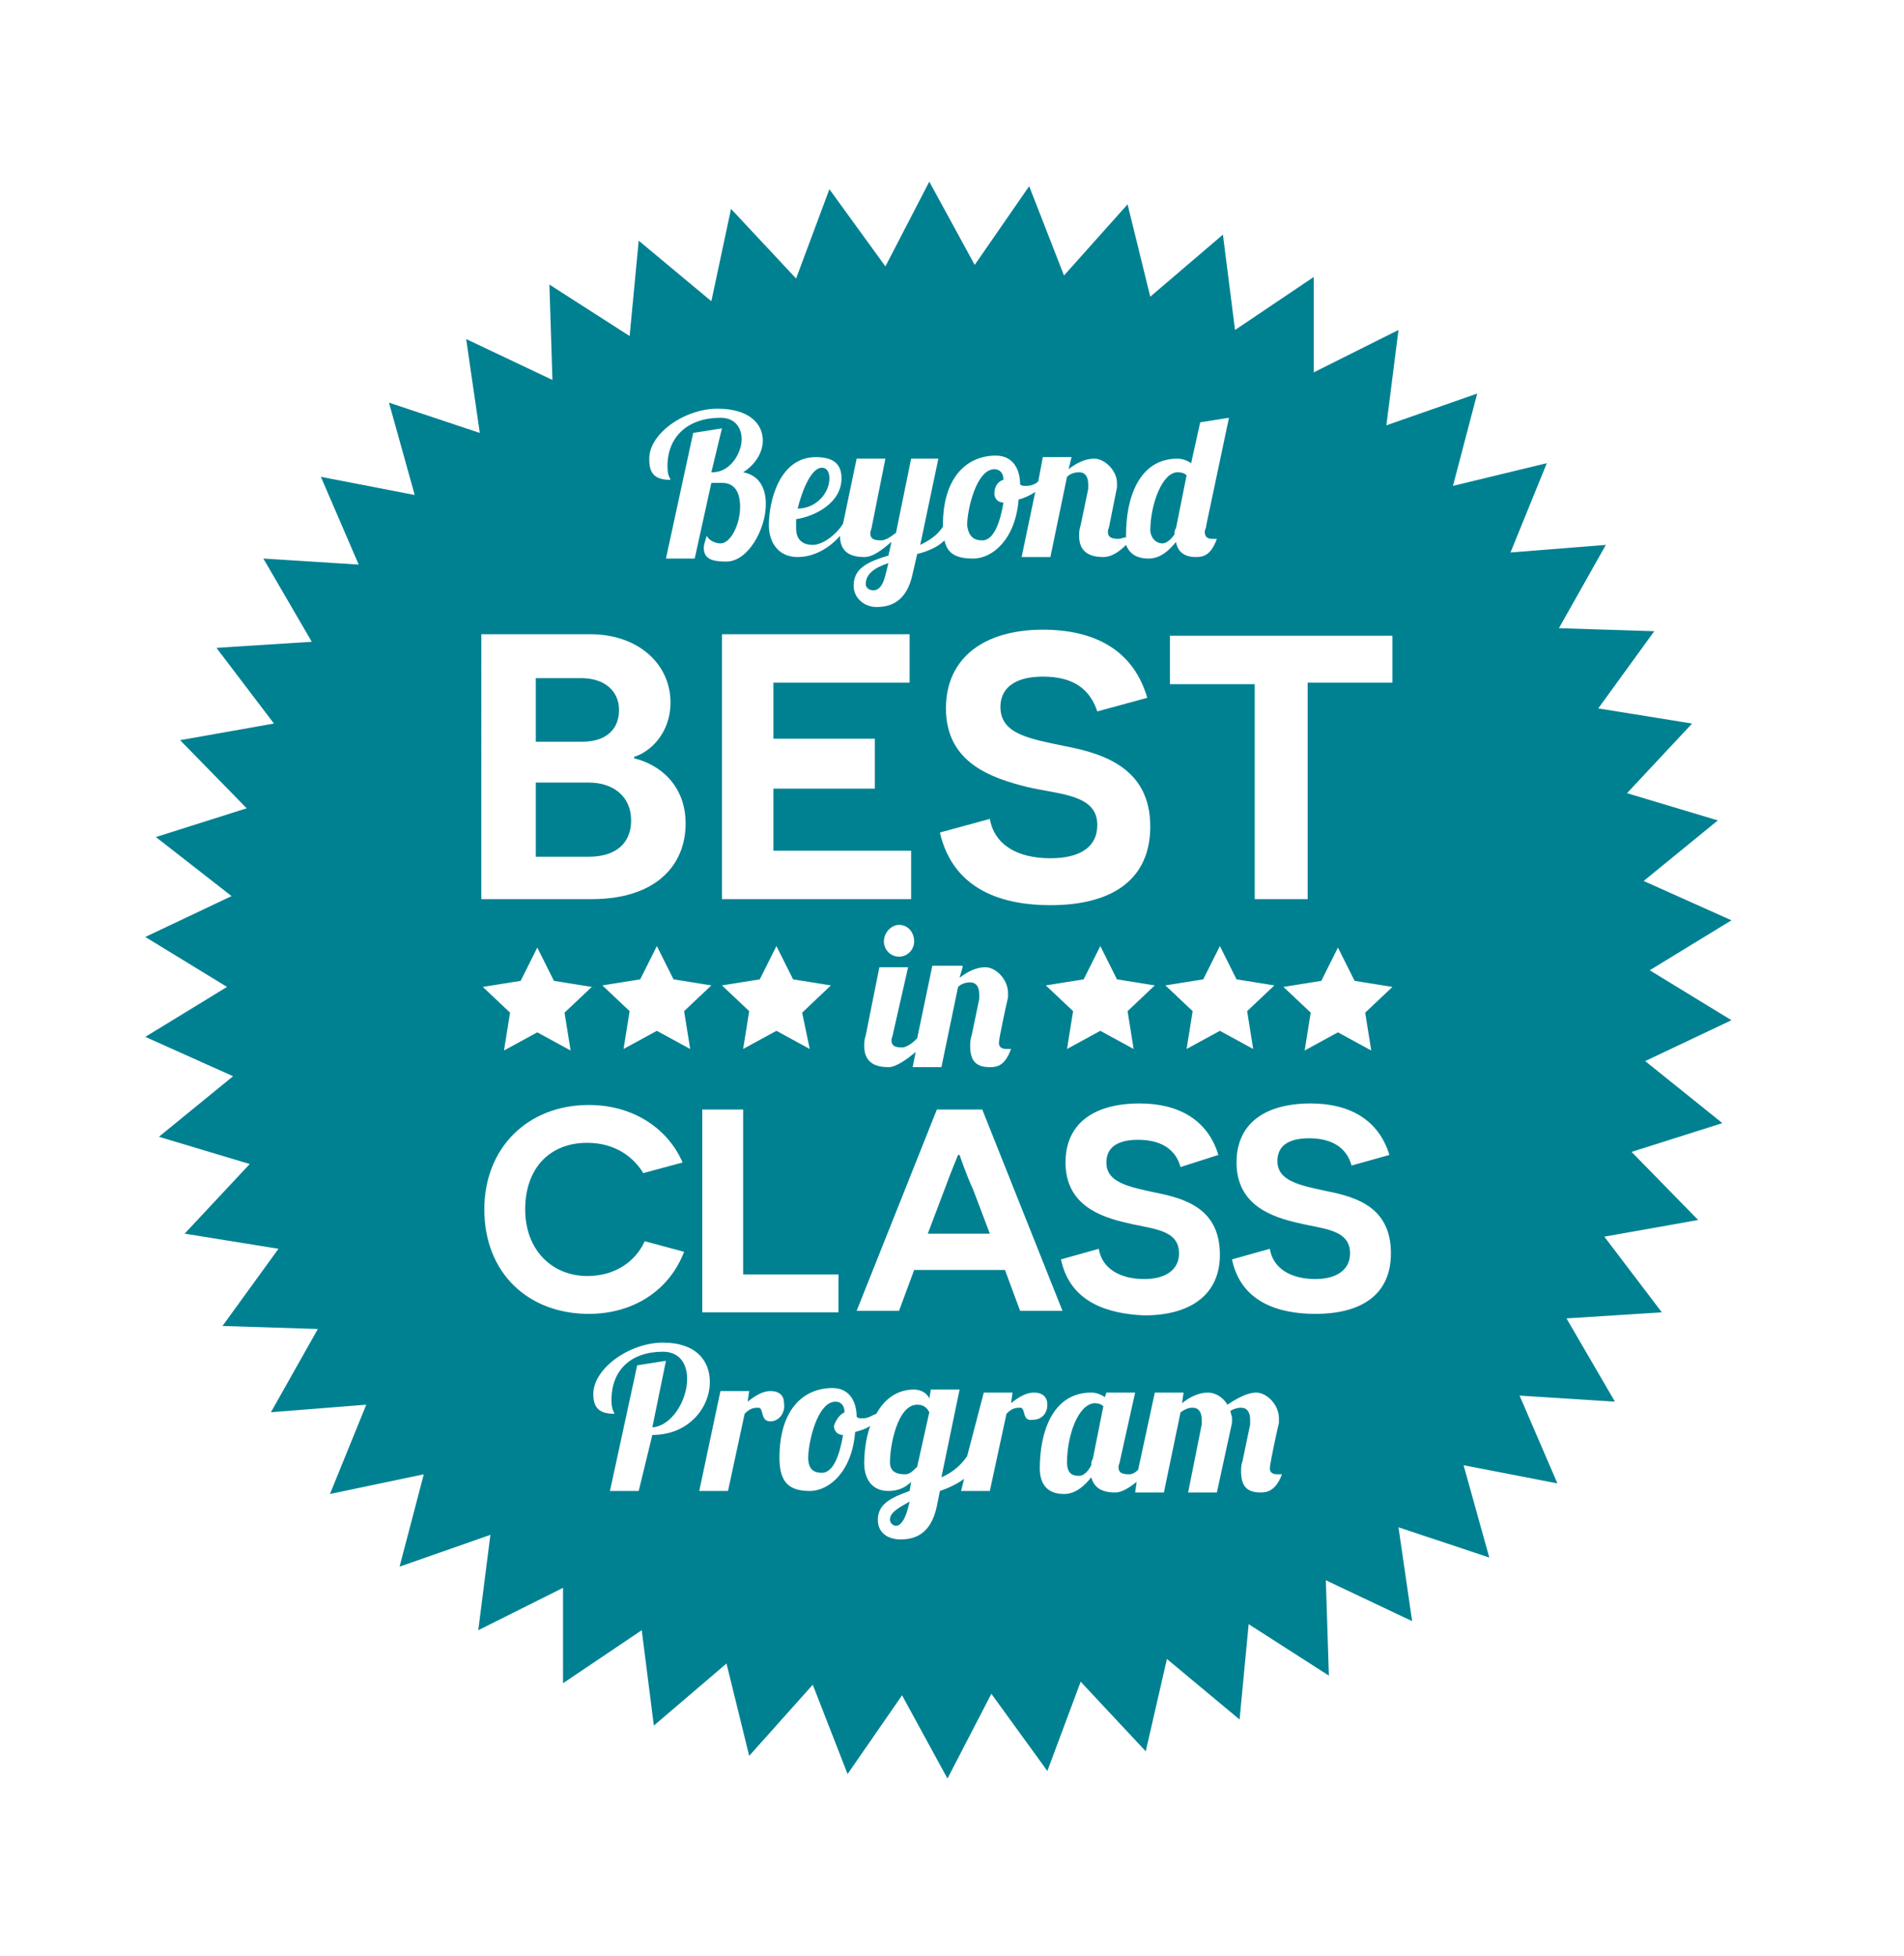 <?xml version="1.0" encoding="utf-8"?>
<!-- Generator: Adobe Illustrator 25.2.0, SVG Export Plug-In . SVG Version: 6.00 Build 0)  -->
<svg version="1.1" id="Layer_1" xmlns="http://www.w3.org/2000/svg" xmlns:xlink="http://www.w3.org/1999/xlink" x="0px" y="0px"
	 viewBox="0 0 125.8 129.2" style="enable-background:new 0 0 125.8 129.2;" xml:space="preserve">
<style type="text/css">
	.st0{fill:#008192;}
</style>
<g>
	<path class="st0" d="M55.8,93.3c0-0.4-0.2-0.7-0.6-0.7c-1.2,0-1.8,2.7-1.8,3.7c0,0.8,0.4,1,0.9,1c0.8,0,1.2-1.3,1.4-2.5
		c-0.4,0-0.6-0.3-0.6-0.6C55.2,93.9,55.4,93.5,55.8,93.3z"/>
	<path class="st0" d="M58.8,100.4c0,0.2,0.2,0.4,0.4,0.4c0.3,0,0.6-0.4,0.8-1.2l0.1-0.4C59.4,99.6,58.8,99.9,58.8,100.4z"/>
	<path class="st0" d="M60.6,92.8c-1.3,0-1.8,2.7-1.8,3.8c0,0.6,0.4,0.8,1,0.8c0.3,0,0.5-0.2,0.8-0.5l0.8-3.6
		C61.2,92.9,60.9,92.8,60.6,92.8z"/>
	<path class="st0" d="M41.7,54.2c0-1.6-1.2-2.5-2.8-2.5h-3.5v4.9h3.5C40.7,56.6,41.7,55.7,41.7,54.2z"/>
	<path class="st0" d="M54.8,31.6c0-0.3-0.1-0.7-0.5-0.7c-0.7,0-1.3,1.5-1.6,2.7C53.9,33.6,54.8,32.6,54.8,31.6z"/>
	<path class="st0" d="M40.9,46.9c0-1.2-0.9-2.1-2.5-2.1h-3V49h3.1C39.9,49,40.9,48.3,40.9,46.9z"/>
	<path class="st0" d="M64.9,35.7c0.8,0,1.2-1.3,1.4-2.5c-0.4,0-0.6-0.3-0.6-0.6c0-0.4,0.2-0.8,0.6-0.9c0-0.4-0.2-0.7-0.6-0.7
		c-1.2,0-1.8,2.7-1.8,3.7C64,35.5,64.4,35.7,64.9,35.7z"/>
	<path class="st0" d="M76.8,35.9c0.3,0,0.6-0.3,0.8-0.6c0-0.1,0-0.3,0.1-0.4l0.7-3.5c-0.2-0.2-0.5-0.2-0.6-0.2c-1,0-1.8,2.1-1.8,3.9
		C76.1,35.7,76.5,35.9,76.8,35.9z"/>
	<path class="st0" d="M64.3,78.6c-0.5-1.1-0.9-2.3-0.9-2.3h-0.1c0,0-0.5,1.2-0.9,2.3l-1.1,2.9h4.1L64.3,78.6z"/>
	<path class="st0" d="M108.7,70.1l5.7-2.7l-5.4-3.3l5.4-3.3l-5.8-2.6l4.9-4l-6-1.8l4.3-4.6l-6.2-1l3.7-5.1l-6.3-0.2l3.1-5.5
		l-6.3,0.5l2.4-5.9L96,32.1l1.6-6.1l-6,2.1l0.8-6.3l-5.6,2.8l0-6.3l-5.2,3.5l-0.8-6.3l-4.8,4.1l-1.5-6.1l-4.2,4.7l-2.3-5.9l-3.6,5.2
		l-3-5.5l-2.9,5.6l-3.7-5.1l-2.2,5.9l-4.3-4.6L47,19.9l-4.8-4l-0.6,6.3l-5.3-3.4l0.2,6.3l-5.7-2.7l0.9,6.2l-6-2l1.7,6.1l-6.2-1.2
		l2.5,5.8l-6.3-0.4l3.2,5.5l-6.3,0.4l3.8,5l-6.2,1.1l4.4,4.5l-6,1.9l5,3.9l-5.7,2.7l5.4,3.3l-5.4,3.3l5.8,2.6l-4.9,4l6,1.8l-4.3,4.6
		l6.2,1l-3.7,5.1l6.3,0.2l-3.1,5.5l6.3-0.5l-2.4,5.9l6.2-1.3l-1.6,6.1l6-2.1l-0.8,6.3l5.6-2.8l0,6.3l5.2-3.5l0.8,6.3l4.8-4.1
		l1.5,6.1l4.2-4.7l2.3,5.9l3.6-5.2l3,5.5l2.9-5.6l3.7,5.1l2.2-5.9l4.3,4.6l1.4-6.1l4.8,4l0.6-6.3l5.3,3.4l-0.2-6.3l5.7,2.7l-0.9-6.2
		l6,2l-1.7-6.1l6.2,1.2l-2.5-5.8l6.3,0.4l-3.2-5.5l6.3-0.4l-3.8-5l6.2-1.1l-4.4-4.5l6-1.9L108.7,70.1z M92,41.9v3.2h-5.6v14.3h-3.5
		V45.2h-5.6v-3.2H92z M82.8,69.3l-2.2-1.2l-2.2,1.2l0.4-2.5L77,65.1l2.5-0.4l1.1-2.2l1.1,2.2l2.5,0.4l-1.8,1.7L82.8,69.3z
		 M45.6,69.3l-2.2-1.2l-2.2,1.2l0.4-2.5l-1.8-1.7l2.5-0.4l1.1-2.2l1.1,2.2l2.5,0.4l-1.8,1.7L45.6,69.3z M46.5,73.3h2.6v10.9h6.3v2.5
		h-9V73.3z M53.5,69.3l-2.2-1.2l-2.2,1.2l0.4-2.5l-1.8-1.7l2.5-0.4l1.1-2.2l1.1,2.2l2.5,0.4L53,66.9L53.5,69.3z M47.7,59.5V41.9
		h12.4v3.2h-9v3.7h6.7v3.3h-6.7v4.1h9.1v3.2H47.7z M67.9,52c-2.4-0.6-5.4-1.6-5.4-5.2c0-3.4,2.6-5.2,6.4-5.2c3.5,0,6,1.4,6.9,4.5
		L72.5,47c-0.5-1.5-1.6-2.3-3.6-2.3c-1.9,0-2.8,0.8-2.8,2c0,1.8,1.9,2.1,4.3,2.6c2.6,0.5,5.6,1.5,5.6,5.3c0,3.5-2.5,5.2-6.6,5.2
		c-3,0-6.4-0.9-7.3-4.8l3.3-0.9c0.3,1.7,1.8,2.6,4,2.6c1.9,0,3.1-0.7,3.1-2.2C72.5,52.5,70.1,52.5,67.9,52z M74.9,69.3l-2.2-1.2
		l-2.2,1.2l0.4-2.5l-1.8-1.7l2.5-0.4l1.1-2.2l1.1,2.2l2.5,0.4l-1.8,1.7L74.9,69.3z M63.6,63.9l-0.2,0.7c0.5-0.4,1.1-0.7,1.7-0.7
		c0.7,0,1.5,0.8,1.5,1.7c0,0.1,0,0.2,0,0.3c-0.1,0.4-0.6,2.7-0.6,3c0,0.2,0.1,0.4,0.5,0.4c0.1,0,0.2,0,0.3,0
		c-0.4,1.1-0.9,1.2-1.4,1.2c-0.9,0-1.3-0.4-1.3-1.4c0-0.2,0-0.4,0.1-0.7l0.5-2.4c0-0.1,0-0.2,0-0.3c0-0.5-0.2-0.8-0.6-0.8
		c-0.3,0-0.6,0.1-0.8,0.3l-1.1,5.3h-1.9l0.2-1c-0.6,0.5-1.3,1-1.8,1c-1,0-1.6-0.4-1.6-1.4c0-0.2,0-0.4,0.1-0.7l0.9-4.5H60L59,68.3
		c0,0.1-0.1,0.3-0.1,0.4c0,0.3,0.1,0.5,0.7,0.5c0.3,0,0.7-0.3,1-0.6l1-4.8H63.6z M59.4,63.2c-0.6,0-1-0.5-1-1c0-0.6,0.5-1.1,1-1.1
		c0.6,0,1,0.5,1,1.1C60.4,62.7,60,63.2,59.4,63.2z M61.9,73.3h3l5.3,13.3h-2.8l-1-2.7h-6l-1,2.7h-2.8L61.9,73.3z M70.1,83.2l2.5-0.7
		c0.2,1.3,1.4,2,3,2c1.4,0,2.3-0.6,2.3-1.7c0-1.6-1.8-1.6-3.4-2c-1.8-0.4-4.1-1.2-4.1-4c0-2.6,1.9-3.9,4.9-3.9
		c2.6,0,4.5,1.1,5.2,3.4L78,77.1c-0.3-1.1-1.2-1.8-2.8-1.8c-1.5,0-2.1,0.6-2.1,1.5c0,1.3,1.4,1.6,3.3,2c2,0.4,4.2,1.1,4.2,4.1
		c0,2.6-1.9,4-5,4C73.3,86.8,70.7,86.1,70.1,83.2z M53.9,30.2c1.1,0,1.7,0.4,1.7,1.4c0,1.6-1.7,2.5-3,2.7c0,0.2,0,0.4,0,0.6
		c0,0.9,0.6,1.1,1.1,1.1c0.6,0,1.5-0.6,2-1.4l0.9-4.3h1.9l-0.9,4.5c0,0.1-0.1,0.3-0.1,0.4c0,0.3,0.1,0.5,0.7,0.5
		c0.3,0,0.6-0.2,1-0.5l1-4.9H62l-1.2,5.7c0.6-0.3,1.1-0.6,1.5-1.2c0,0,0-0.1,0-0.1c0-3.2,1.6-4.6,3.5-4.6c1.2,0,1.6,1,1.6,1.9
		c0.1,0.1,0.2,0.1,0.4,0.1c0.3,0,0.6-0.1,0.8-0.3l0.3-1.6h1.9L70.6,31c0.5-0.4,1.1-0.7,1.7-0.7c0.7,0,1.5,0.8,1.5,1.6
		c0,0.1,0,0.2,0,0.3l-0.5,2.5c0,0.1-0.1,0.3-0.1,0.4c0,0.3,0.1,0.5,0.7,0.5c0.2,0,0.3-0.1,0.5-0.1c0-0.1,0-0.2,0-0.2
		c0-2.3,0.8-5,3.4-5c0.3,0,0.6,0.1,0.9,0.3l0.6-2.7l1.9-0.3l-1.5,7.1c0,0.2-0.1,0.3-0.1,0.4c0,0.3,0.1,0.5,0.5,0.5
		c0.1,0,0.2,0,0.3,0c-0.4,1.1-0.9,1.2-1.4,1.2c-0.8,0-1.2-0.4-1.3-1c-0.4,0.5-1,1.1-1.8,1.1c-0.9,0-1.3-0.4-1.5-0.9
		c-0.5,0.5-1,0.8-1.5,0.8c-1,0-1.6-0.4-1.6-1.4c0-0.2,0-0.4,0.1-0.7l0.5-2.4c0-0.1,0-0.2,0-0.3c0-0.5-0.2-0.8-0.6-0.8
		c-0.3,0-0.6,0.1-0.8,0.3l-1.1,5.3h-1.9l0.9-4.3c-0.3,0.2-0.7,0.4-1.1,0.5c-0.2,2.6-1.7,3.9-3,3.9c-1.1,0-1.7-0.3-1.9-1.2
		c-0.4,0.4-1,0.7-1.8,0.9l-0.3,1.3c-0.4,1.9-1.5,2.2-2.4,2.2c-0.8,0-1.5-0.6-1.5-1.4c0-1.2,1-1.6,2.3-2l0.2-0.9
		c-0.6,0.5-1.2,1-1.8,1c-1,0-1.6-0.4-1.6-1.4c-0.7,0.8-1.7,1.4-2.8,1.4c-1.3,0-1.9-1-1.9-2.1C50.8,33.1,51.5,30.2,53.9,30.2z
		 M47.4,27c2.1,0,3,1,3,2.1c0,0.8-0.5,1.6-1.3,2.1c1.1,0.2,1.5,1.1,1.5,2.1c0,1.7-1.2,3.8-2.6,3.8c-0.8,0-1.5-0.1-1.5-0.9
		c0-0.2,0.1-0.5,0.2-0.8c0.2,0.4,0.7,0.5,0.9,0.5c0.7,0,1.3-1.3,1.3-2.4c0-0.9-0.3-1.6-1.2-1.6c-0.2,0-0.4,0-0.7,0l-1.1,5h-1.9
		l1.8-8.3l1.9-0.3L47,31.2h0.1c1.1,0,1.9-1.2,1.9-2.2c0-0.7-0.4-1.4-1.4-1.4c-2.1,0-3.5,1.2-3.5,3.2c0,0.7,0.2,0.8,0.2,0.9
		c-0.9,0-1.4-0.3-1.4-1.3C42.8,28.7,45.2,27,47.4,27z M31.9,41.9h7.1c3.2,0,5.3,2,5.3,4.5c0,2.1-1.4,3.3-2.4,3.6v0.1
		c1.7,0.4,3.4,1.8,3.4,4.3c0,2.8-2,5-6.2,5h-7.3V41.9z M34.4,64.8l1.1-2.2l1.1,2.2l2.5,0.4l-1.8,1.7l0.4,2.5l-2.2-1.2l-2.2,1.2
		l0.4-2.5l-1.8-1.7L34.4,64.8z M32,79.9c0-4.1,2.9-6.9,6.9-6.9c3.1,0,5.3,1.7,6.2,3.8l-2.6,0.7c-0.6-1-1.8-2-3.7-2
		c-2.5,0-4.1,1.7-4.1,4.4c0,2.7,1.8,4.4,4.1,4.4c1.9,0,3.2-1,3.8-2.3l2.6,0.7c-1,2.6-3.4,4.1-6.3,4.1C34.9,86.8,32,84.1,32,79.9z
		 M43.1,94.8L43.1,94.8l-0.9,3.7h-1.9l1.8-8.3l1.9-0.3l-0.9,4.4c1.3-0.1,2.3-1.8,2.3-3.2c0-1-0.5-1.8-1.6-1.8
		c-2.1,0-3.4,1.2-3.4,3.2c0,0.7,0.2,0.8,0.2,0.9c-0.9,0-1.4-0.3-1.4-1.3c0-1.7,2.4-3.4,4.6-3.4c2.2,0,3.1,1.2,3.1,2.6
		C46.9,93,45.5,94.8,43.1,94.8z M50.9,93.9c-0.7,0-0.4-0.9-0.8-0.9c-0.4,0-0.6,0.1-0.9,0.4l-1.1,5.1h-1.9l1.4-6.6h1.9l-0.1,0.7
		c0.5-0.4,1-0.7,1.5-0.7c0.6,0,0.9,0.3,0.9,0.8C51.9,93.3,51.5,93.9,50.9,93.9z M67.4,93c-0.4,0-0.6,0.1-0.9,0.4l-1.1,5.1h-1.9
		l0.2-0.8c-0.4,0.3-1,0.6-1.6,0.8l-0.2,1c-0.4,1.9-1.5,2.2-2.4,2.2c-0.8,0-1.5-0.4-1.5-1.3c0-1.1,1-1.5,2.1-1.9l0.1-0.6
		c-0.4,0.4-0.9,0.6-1.5,0.6c-1.3,0-1.6-1.1-1.6-1.8c0-0.7,0.1-1.7,0.4-2.5c-0.3,0.2-0.6,0.3-1,0.4c-0.2,2.6-1.7,3.9-3,3.9
		c-1.4,0-2-0.6-2-2.2c0-3.2,1.6-4.6,3.5-4.6c1.2,0,1.6,1,1.6,1.9c0.1,0.1,0.2,0.1,0.4,0.1c0.4,0,0.6-0.2,0.9-0.3
		c0.5-0.9,1.3-1.6,2.5-1.6c0.5,0,0.9,0.3,1,0.6l0.1-0.6h1.9l-1.2,5.8c0.7-0.3,1.3-0.8,1.7-1.4L65,92h1.9l-0.1,0.7
		c0.5-0.4,1-0.7,1.5-0.7c0.6,0,0.9,0.3,0.9,0.8c0,0.5-0.3,1-1,1C67.5,93.9,67.8,93,67.4,93z M83.3,98.6c-0.9,0-1.3-0.4-1.3-1.4
		c0-0.2,0-0.4,0.1-0.7l0.5-2.4c0-0.1,0-0.2,0-0.3c0-0.5-0.2-0.8-0.6-0.8c-0.3,0-0.5,0.1-0.7,0.2c0,0.2,0.1,0.3,0.1,0.5
		c0,0.1,0,0.2,0,0.3l-1,4.6h-1.9l0.9-4.5c0-0.1,0-0.2,0-0.3c0-0.5-0.2-0.8-0.6-0.8c-0.3,0-0.5,0.1-0.8,0.3l-1.1,5.3H75l0.1-0.7
		c-0.5,0.4-1,0.7-1.4,0.7c-0.9,0-1.4-0.3-1.6-1c-0.4,0.5-1,1.1-1.8,1.1c-1.3,0-1.6-0.9-1.6-1.7c0-2.3,0.8-5,3.4-5
		c0.3,0,0.6,0.1,0.9,0.3l0.1-0.3H75L74,96.5c0,0.1-0.1,0.3-0.1,0.4c0,0.3,0.1,0.5,0.7,0.5c0.2,0,0.4-0.1,0.6-0.3l1.1-5.1h1.9
		l-0.1,0.7c0.5-0.4,1.1-0.7,1.7-0.7c0.5,0,1,0.3,1.3,0.8c0.6-0.4,1.3-0.8,1.9-0.8c0.7,0,1.5,0.8,1.5,1.7c0,0.1,0,0.2,0,0.3
		c-0.1,0.4-0.6,2.7-0.6,3c0,0.2,0.1,0.4,0.5,0.4c0.1,0,0.2,0,0.3,0C84.3,98.5,83.7,98.6,83.3,98.6z M86.9,86.8
		c-2.3,0-4.9-0.7-5.5-3.6l2.5-0.7c0.2,1.3,1.4,2,3,2c1.4,0,2.3-0.6,2.3-1.7c0-1.6-1.8-1.6-3.4-2c-1.8-0.4-4.1-1.2-4.1-4
		c0-2.6,1.9-3.9,4.9-3.9c2.6,0,4.5,1.1,5.2,3.4l-2.5,0.7c-0.3-1.1-1.2-1.8-2.8-1.8c-1.5,0-2.1,0.6-2.1,1.5c0,1.3,1.4,1.6,3.3,2
		c2,0.4,4.2,1.1,4.2,4.1C91.9,85.5,90,86.8,86.9,86.8z M90.2,66.9l0.4,2.5l-2.2-1.2l-2.2,1.2l0.4-2.5l-1.8-1.7l2.5-0.4l1.1-2.2
		l1.1,2.2l2.5,0.4L90.2,66.9z"/>
	<path class="st0" d="M70.5,96.6c0,0.8,0.4,0.9,0.8,0.9c0.3,0,0.6-0.3,0.8-0.7c0-0.1,0-0.3,0.1-0.4l0.7-3.5
		c-0.2-0.2-0.5-0.2-0.6-0.2C71.2,92.8,70.5,94.9,70.5,96.6z"/>
	<path class="st0" d="M57.2,38.6c0,0.2,0.2,0.4,0.5,0.4c0.3,0,0.6-0.2,0.8-1l0.2-0.8C57.8,37.5,57.2,37.9,57.2,38.6z"/>
</g>
</svg>
